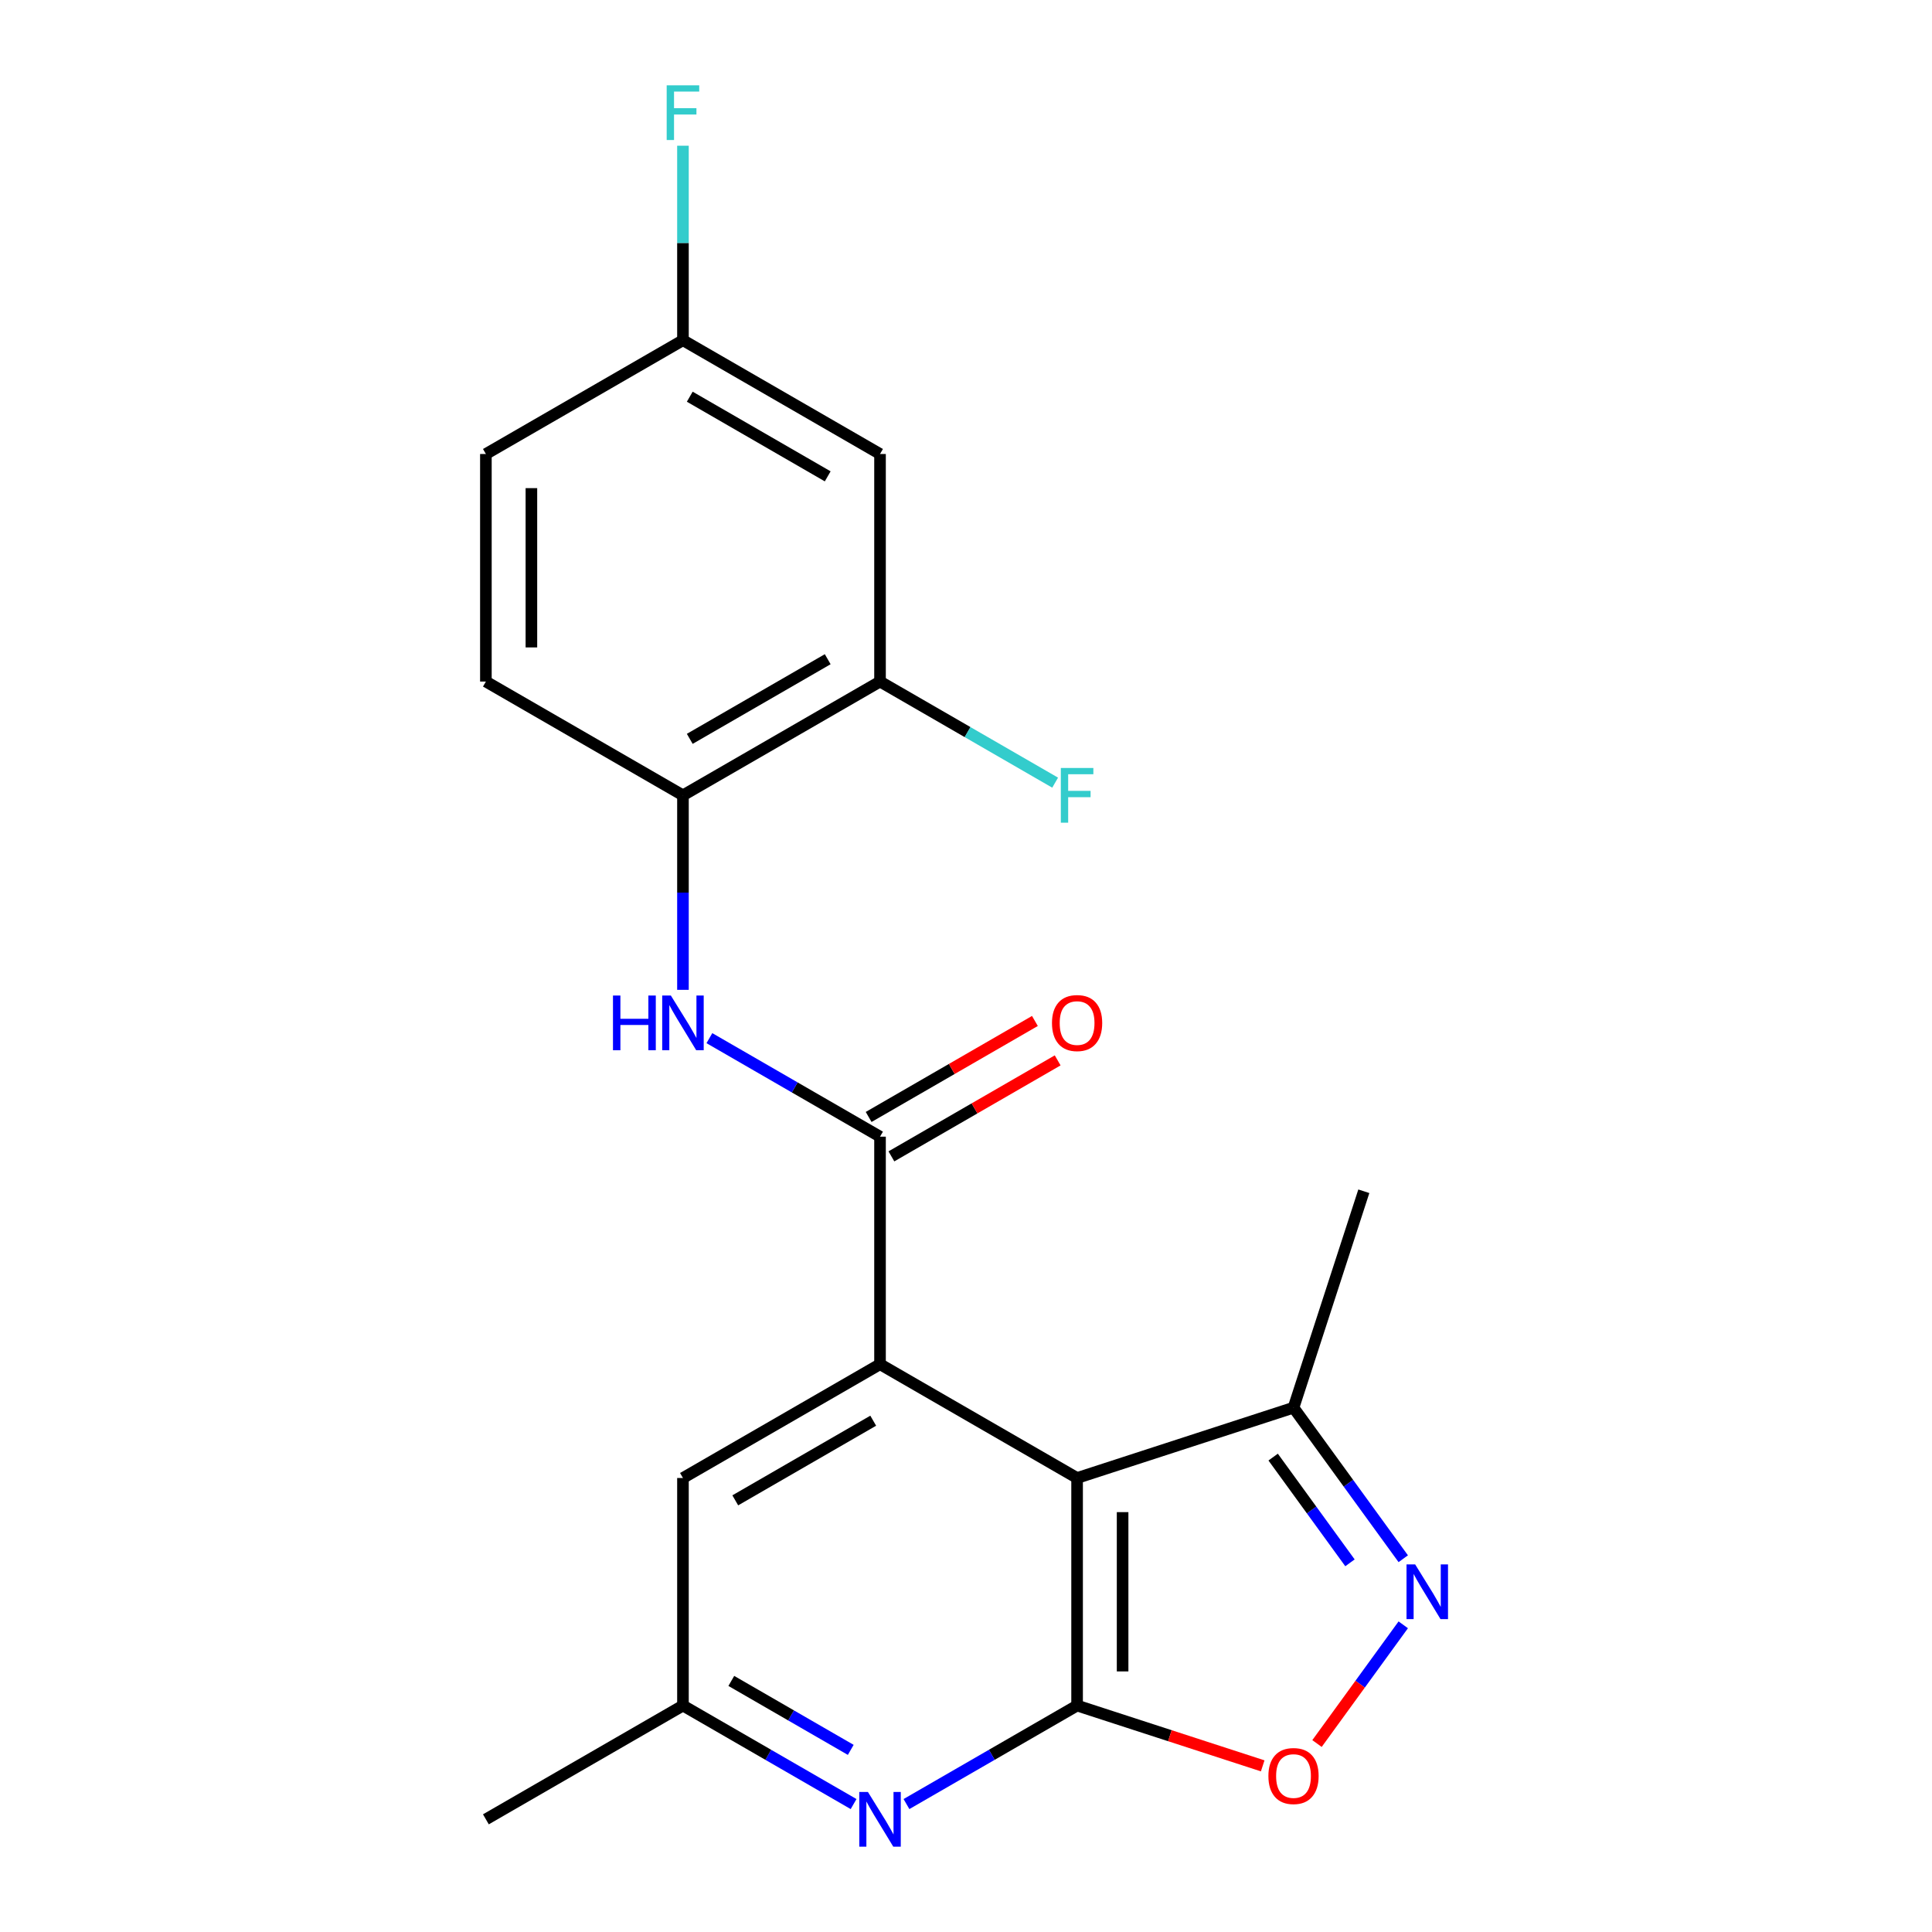 <?xml version='1.0' encoding='iso-8859-1'?>
<svg version='1.1' baseProfile='full'
              xmlns='http://www.w3.org/2000/svg'
                      xmlns:rdkit='http://www.rdkit.org/xml'
                      xmlns:xlink='http://www.w3.org/1999/xlink'
                  xml:space='preserve'
width='1000px' height='1000px' viewBox='0 0 1000 1000'>
<!-- END OF HEADER -->
<rect style='opacity:1.0;fill:#FFFFFF;stroke:none' width='1000' height='1000' x='0' y='0'> </rect>
<path class='bond-0' d='M 557.501,765.01 L 557.501,882.792' style='fill:none;fill-rule:evenodd;stroke:#000000;stroke-width:6px;stroke-linecap:butt;stroke-linejoin:miter;stroke-opacity:1' />
<path class='bond-0' d='M 581.058,782.677 L 581.058,865.124' style='fill:none;fill-rule:evenodd;stroke:#000000;stroke-width:6px;stroke-linecap:butt;stroke-linejoin:miter;stroke-opacity:1' />
<path class='bond-1' d='M 557.501,765.01 L 455.499,706.119' style='fill:none;fill-rule:evenodd;stroke:#000000;stroke-width:6px;stroke-linecap:butt;stroke-linejoin:miter;stroke-opacity:1' />
<path class='bond-7' d='M 557.501,765.01 L 669.519,728.613' style='fill:none;fill-rule:evenodd;stroke:#000000;stroke-width:6px;stroke-linecap:butt;stroke-linejoin:miter;stroke-opacity:1' />
<path class='bond-4' d='M 557.501,882.792 L 605.538,898.4' style='fill:none;fill-rule:evenodd;stroke:#000000;stroke-width:6px;stroke-linecap:butt;stroke-linejoin:miter;stroke-opacity:1' />
<path class='bond-4' d='M 605.538,898.4 L 653.574,914.008' style='fill:none;fill-rule:evenodd;stroke:#FF0000;stroke-width:6px;stroke-linecap:butt;stroke-linejoin:miter;stroke-opacity:1' />
<path class='bond-5' d='M 557.501,882.792 L 513.343,908.287' style='fill:none;fill-rule:evenodd;stroke:#000000;stroke-width:6px;stroke-linecap:butt;stroke-linejoin:miter;stroke-opacity:1' />
<path class='bond-5' d='M 513.343,908.287 L 469.184,933.782' style='fill:none;fill-rule:evenodd;stroke:#0000FF;stroke-width:6px;stroke-linecap:butt;stroke-linejoin:miter;stroke-opacity:1' />
<path class='bond-2' d='M 455.499,706.119 L 455.499,588.337' style='fill:none;fill-rule:evenodd;stroke:#000000;stroke-width:6px;stroke-linecap:butt;stroke-linejoin:miter;stroke-opacity:1' />
<path class='bond-10' d='M 455.499,706.119 L 353.497,765.01' style='fill:none;fill-rule:evenodd;stroke:#000000;stroke-width:6px;stroke-linecap:butt;stroke-linejoin:miter;stroke-opacity:1' />
<path class='bond-10' d='M 451.977,735.353 L 380.575,776.576' style='fill:none;fill-rule:evenodd;stroke:#000000;stroke-width:6px;stroke-linecap:butt;stroke-linejoin:miter;stroke-opacity:1' />
<path class='bond-6' d='M 455.499,588.337 L 411.34,562.841' style='fill:none;fill-rule:evenodd;stroke:#000000;stroke-width:6px;stroke-linecap:butt;stroke-linejoin:miter;stroke-opacity:1' />
<path class='bond-6' d='M 411.34,562.841 L 367.181,537.346' style='fill:none;fill-rule:evenodd;stroke:#0000FF;stroke-width:6px;stroke-linecap:butt;stroke-linejoin:miter;stroke-opacity:1' />
<path class='bond-13' d='M 461.388,598.537 L 504.417,573.694' style='fill:none;fill-rule:evenodd;stroke:#000000;stroke-width:6px;stroke-linecap:butt;stroke-linejoin:miter;stroke-opacity:1' />
<path class='bond-13' d='M 504.417,573.694 L 547.446,548.851' style='fill:none;fill-rule:evenodd;stroke:#FF0000;stroke-width:6px;stroke-linecap:butt;stroke-linejoin:miter;stroke-opacity:1' />
<path class='bond-13' d='M 449.61,578.136 L 492.639,553.294' style='fill:none;fill-rule:evenodd;stroke:#000000;stroke-width:6px;stroke-linecap:butt;stroke-linejoin:miter;stroke-opacity:1' />
<path class='bond-13' d='M 492.639,553.294 L 535.668,528.451' style='fill:none;fill-rule:evenodd;stroke:#FF0000;stroke-width:6px;stroke-linecap:butt;stroke-linejoin:miter;stroke-opacity:1' />
<path class='bond-3' d='M 726.322,806.796 L 697.92,767.705' style='fill:none;fill-rule:evenodd;stroke:#0000FF;stroke-width:6px;stroke-linecap:butt;stroke-linejoin:miter;stroke-opacity:1' />
<path class='bond-3' d='M 697.92,767.705 L 669.519,728.613' style='fill:none;fill-rule:evenodd;stroke:#000000;stroke-width:6px;stroke-linecap:butt;stroke-linejoin:miter;stroke-opacity:1' />
<path class='bond-3' d='M 698.744,808.915 L 678.863,781.551' style='fill:none;fill-rule:evenodd;stroke:#0000FF;stroke-width:6px;stroke-linecap:butt;stroke-linejoin:miter;stroke-opacity:1' />
<path class='bond-3' d='M 678.863,781.551 L 658.982,754.187' style='fill:none;fill-rule:evenodd;stroke:#000000;stroke-width:6px;stroke-linecap:butt;stroke-linejoin:miter;stroke-opacity:1' />
<path class='bond-21' d='M 726.322,841.005 L 704,871.729' style='fill:none;fill-rule:evenodd;stroke:#0000FF;stroke-width:6px;stroke-linecap:butt;stroke-linejoin:miter;stroke-opacity:1' />
<path class='bond-21' d='M 704,871.729 L 681.678,902.452' style='fill:none;fill-rule:evenodd;stroke:#FF0000;stroke-width:6px;stroke-linecap:butt;stroke-linejoin:miter;stroke-opacity:1' />
<path class='bond-12' d='M 441.815,933.782 L 397.656,908.287' style='fill:none;fill-rule:evenodd;stroke:#0000FF;stroke-width:6px;stroke-linecap:butt;stroke-linejoin:miter;stroke-opacity:1' />
<path class='bond-12' d='M 397.656,908.287 L 353.497,882.792' style='fill:none;fill-rule:evenodd;stroke:#000000;stroke-width:6px;stroke-linecap:butt;stroke-linejoin:miter;stroke-opacity:1' />
<path class='bond-12' d='M 440.345,905.733 L 409.434,887.886' style='fill:none;fill-rule:evenodd;stroke:#0000FF;stroke-width:6px;stroke-linecap:butt;stroke-linejoin:miter;stroke-opacity:1' />
<path class='bond-12' d='M 409.434,887.886 L 378.523,870.04' style='fill:none;fill-rule:evenodd;stroke:#000000;stroke-width:6px;stroke-linecap:butt;stroke-linejoin:miter;stroke-opacity:1' />
<path class='bond-8' d='M 353.497,512.341 L 353.497,462.002' style='fill:none;fill-rule:evenodd;stroke:#0000FF;stroke-width:6px;stroke-linecap:butt;stroke-linejoin:miter;stroke-opacity:1' />
<path class='bond-8' d='M 353.497,462.002 L 353.497,411.663' style='fill:none;fill-rule:evenodd;stroke:#000000;stroke-width:6px;stroke-linecap:butt;stroke-linejoin:miter;stroke-opacity:1' />
<path class='bond-19' d='M 669.519,728.613 L 705.915,616.596' style='fill:none;fill-rule:evenodd;stroke:#000000;stroke-width:6px;stroke-linecap:butt;stroke-linejoin:miter;stroke-opacity:1' />
<path class='bond-9' d='M 353.497,411.663 L 455.499,352.772' style='fill:none;fill-rule:evenodd;stroke:#000000;stroke-width:6px;stroke-linecap:butt;stroke-linejoin:miter;stroke-opacity:1' />
<path class='bond-9' d='M 357.019,382.429 L 428.421,341.206' style='fill:none;fill-rule:evenodd;stroke:#000000;stroke-width:6px;stroke-linecap:butt;stroke-linejoin:miter;stroke-opacity:1' />
<path class='bond-14' d='M 353.497,411.663 L 251.495,352.772' style='fill:none;fill-rule:evenodd;stroke:#000000;stroke-width:6px;stroke-linecap:butt;stroke-linejoin:miter;stroke-opacity:1' />
<path class='bond-11' d='M 455.499,352.772 L 455.499,234.99' style='fill:none;fill-rule:evenodd;stroke:#000000;stroke-width:6px;stroke-linecap:butt;stroke-linejoin:miter;stroke-opacity:1' />
<path class='bond-16' d='M 455.499,352.772 L 500.818,378.937' style='fill:none;fill-rule:evenodd;stroke:#000000;stroke-width:6px;stroke-linecap:butt;stroke-linejoin:miter;stroke-opacity:1' />
<path class='bond-16' d='M 500.818,378.937 L 546.137,405.102' style='fill:none;fill-rule:evenodd;stroke:#33CCCC;stroke-width:6px;stroke-linecap:butt;stroke-linejoin:miter;stroke-opacity:1' />
<path class='bond-22' d='M 353.497,765.01 L 353.497,882.792' style='fill:none;fill-rule:evenodd;stroke:#000000;stroke-width:6px;stroke-linecap:butt;stroke-linejoin:miter;stroke-opacity:1' />
<path class='bond-23' d='M 455.499,234.99 L 353.497,176.099' style='fill:none;fill-rule:evenodd;stroke:#000000;stroke-width:6px;stroke-linecap:butt;stroke-linejoin:miter;stroke-opacity:1' />
<path class='bond-23' d='M 428.421,246.557 L 357.019,205.333' style='fill:none;fill-rule:evenodd;stroke:#000000;stroke-width:6px;stroke-linecap:butt;stroke-linejoin:miter;stroke-opacity:1' />
<path class='bond-20' d='M 353.497,882.792 L 251.495,941.683' style='fill:none;fill-rule:evenodd;stroke:#000000;stroke-width:6px;stroke-linecap:butt;stroke-linejoin:miter;stroke-opacity:1' />
<path class='bond-17' d='M 251.495,352.772 L 251.495,234.99' style='fill:none;fill-rule:evenodd;stroke:#000000;stroke-width:6px;stroke-linecap:butt;stroke-linejoin:miter;stroke-opacity:1' />
<path class='bond-17' d='M 275.051,335.105 L 275.051,252.658' style='fill:none;fill-rule:evenodd;stroke:#000000;stroke-width:6px;stroke-linecap:butt;stroke-linejoin:miter;stroke-opacity:1' />
<path class='bond-15' d='M 353.497,176.099 L 251.495,234.99' style='fill:none;fill-rule:evenodd;stroke:#000000;stroke-width:6px;stroke-linecap:butt;stroke-linejoin:miter;stroke-opacity:1' />
<path class='bond-18' d='M 353.497,176.099 L 353.497,125.761' style='fill:none;fill-rule:evenodd;stroke:#000000;stroke-width:6px;stroke-linecap:butt;stroke-linejoin:miter;stroke-opacity:1' />
<path class='bond-18' d='M 353.497,125.761 L 353.497,75.422' style='fill:none;fill-rule:evenodd;stroke:#33CCCC;stroke-width:6px;stroke-linecap:butt;stroke-linejoin:miter;stroke-opacity:1' />
<path  class='atom-4' d='M 732.489 809.741
L 741.769 824.741
Q 742.689 826.221, 744.169 828.901
Q 745.649 831.581, 745.729 831.741
L 745.729 809.741
L 749.489 809.741
L 749.489 838.061
L 745.609 838.061
L 735.649 821.661
Q 734.489 819.741, 733.249 817.541
Q 732.049 815.341, 731.689 814.661
L 731.689 838.061
L 728.009 838.061
L 728.009 809.741
L 732.489 809.741
' fill='#0000FF'/>
<path  class='atom-5' d='M 656.519 919.268
Q 656.519 912.468, 659.879 908.668
Q 663.239 904.868, 669.519 904.868
Q 675.799 904.868, 679.159 908.668
Q 682.519 912.468, 682.519 919.268
Q 682.519 926.148, 679.119 930.068
Q 675.719 933.948, 669.519 933.948
Q 663.279 933.948, 659.879 930.068
Q 656.519 926.188, 656.519 919.268
M 669.519 930.748
Q 673.839 930.748, 676.159 927.868
Q 678.519 924.948, 678.519 919.268
Q 678.519 913.708, 676.159 910.908
Q 673.839 908.068, 669.519 908.068
Q 665.199 908.068, 662.839 910.868
Q 660.519 913.668, 660.519 919.268
Q 660.519 924.988, 662.839 927.868
Q 665.199 930.748, 669.519 930.748
' fill='#FF0000'/>
<path  class='atom-6' d='M 449.239 927.523
L 458.519 942.523
Q 459.439 944.003, 460.919 946.683
Q 462.399 949.363, 462.479 949.523
L 462.479 927.523
L 466.239 927.523
L 466.239 955.843
L 462.359 955.843
L 452.399 939.443
Q 451.239 937.523, 449.999 935.323
Q 448.799 933.123, 448.439 932.443
L 448.439 955.843
L 444.759 955.843
L 444.759 927.523
L 449.239 927.523
' fill='#0000FF'/>
<path  class='atom-7' d='M 317.277 515.286
L 321.117 515.286
L 321.117 527.326
L 335.597 527.326
L 335.597 515.286
L 339.437 515.286
L 339.437 543.606
L 335.597 543.606
L 335.597 530.526
L 321.117 530.526
L 321.117 543.606
L 317.277 543.606
L 317.277 515.286
' fill='#0000FF'/>
<path  class='atom-7' d='M 347.237 515.286
L 356.517 530.286
Q 357.437 531.766, 358.917 534.446
Q 360.397 537.126, 360.477 537.286
L 360.477 515.286
L 364.237 515.286
L 364.237 543.606
L 360.357 543.606
L 350.397 527.206
Q 349.237 525.286, 347.997 523.086
Q 346.797 520.886, 346.437 520.206
L 346.437 543.606
L 342.757 543.606
L 342.757 515.286
L 347.237 515.286
' fill='#0000FF'/>
<path  class='atom-14' d='M 544.501 529.526
Q 544.501 522.726, 547.861 518.926
Q 551.221 515.126, 557.501 515.126
Q 563.781 515.126, 567.141 518.926
Q 570.501 522.726, 570.501 529.526
Q 570.501 536.406, 567.101 540.326
Q 563.701 544.206, 557.501 544.206
Q 551.261 544.206, 547.861 540.326
Q 544.501 536.446, 544.501 529.526
M 557.501 541.006
Q 561.821 541.006, 564.141 538.126
Q 566.501 535.206, 566.501 529.526
Q 566.501 523.966, 564.141 521.166
Q 561.821 518.326, 557.501 518.326
Q 553.181 518.326, 550.821 521.126
Q 548.501 523.926, 548.501 529.526
Q 548.501 535.246, 550.821 538.126
Q 553.181 541.006, 557.501 541.006
' fill='#FF0000'/>
<path  class='atom-17' d='M 549.081 397.503
L 565.921 397.503
L 565.921 400.743
L 552.881 400.743
L 552.881 409.343
L 564.481 409.343
L 564.481 412.623
L 552.881 412.623
L 552.881 425.823
L 549.081 425.823
L 549.081 397.503
' fill='#33CCCC'/>
<path  class='atom-19' d='M 345.077 44.157
L 361.917 44.157
L 361.917 47.397
L 348.877 47.397
L 348.877 55.997
L 360.477 55.997
L 360.477 59.277
L 348.877 59.277
L 348.877 72.477
L 345.077 72.477
L 345.077 44.157
' fill='#33CCCC'/>
</svg>

